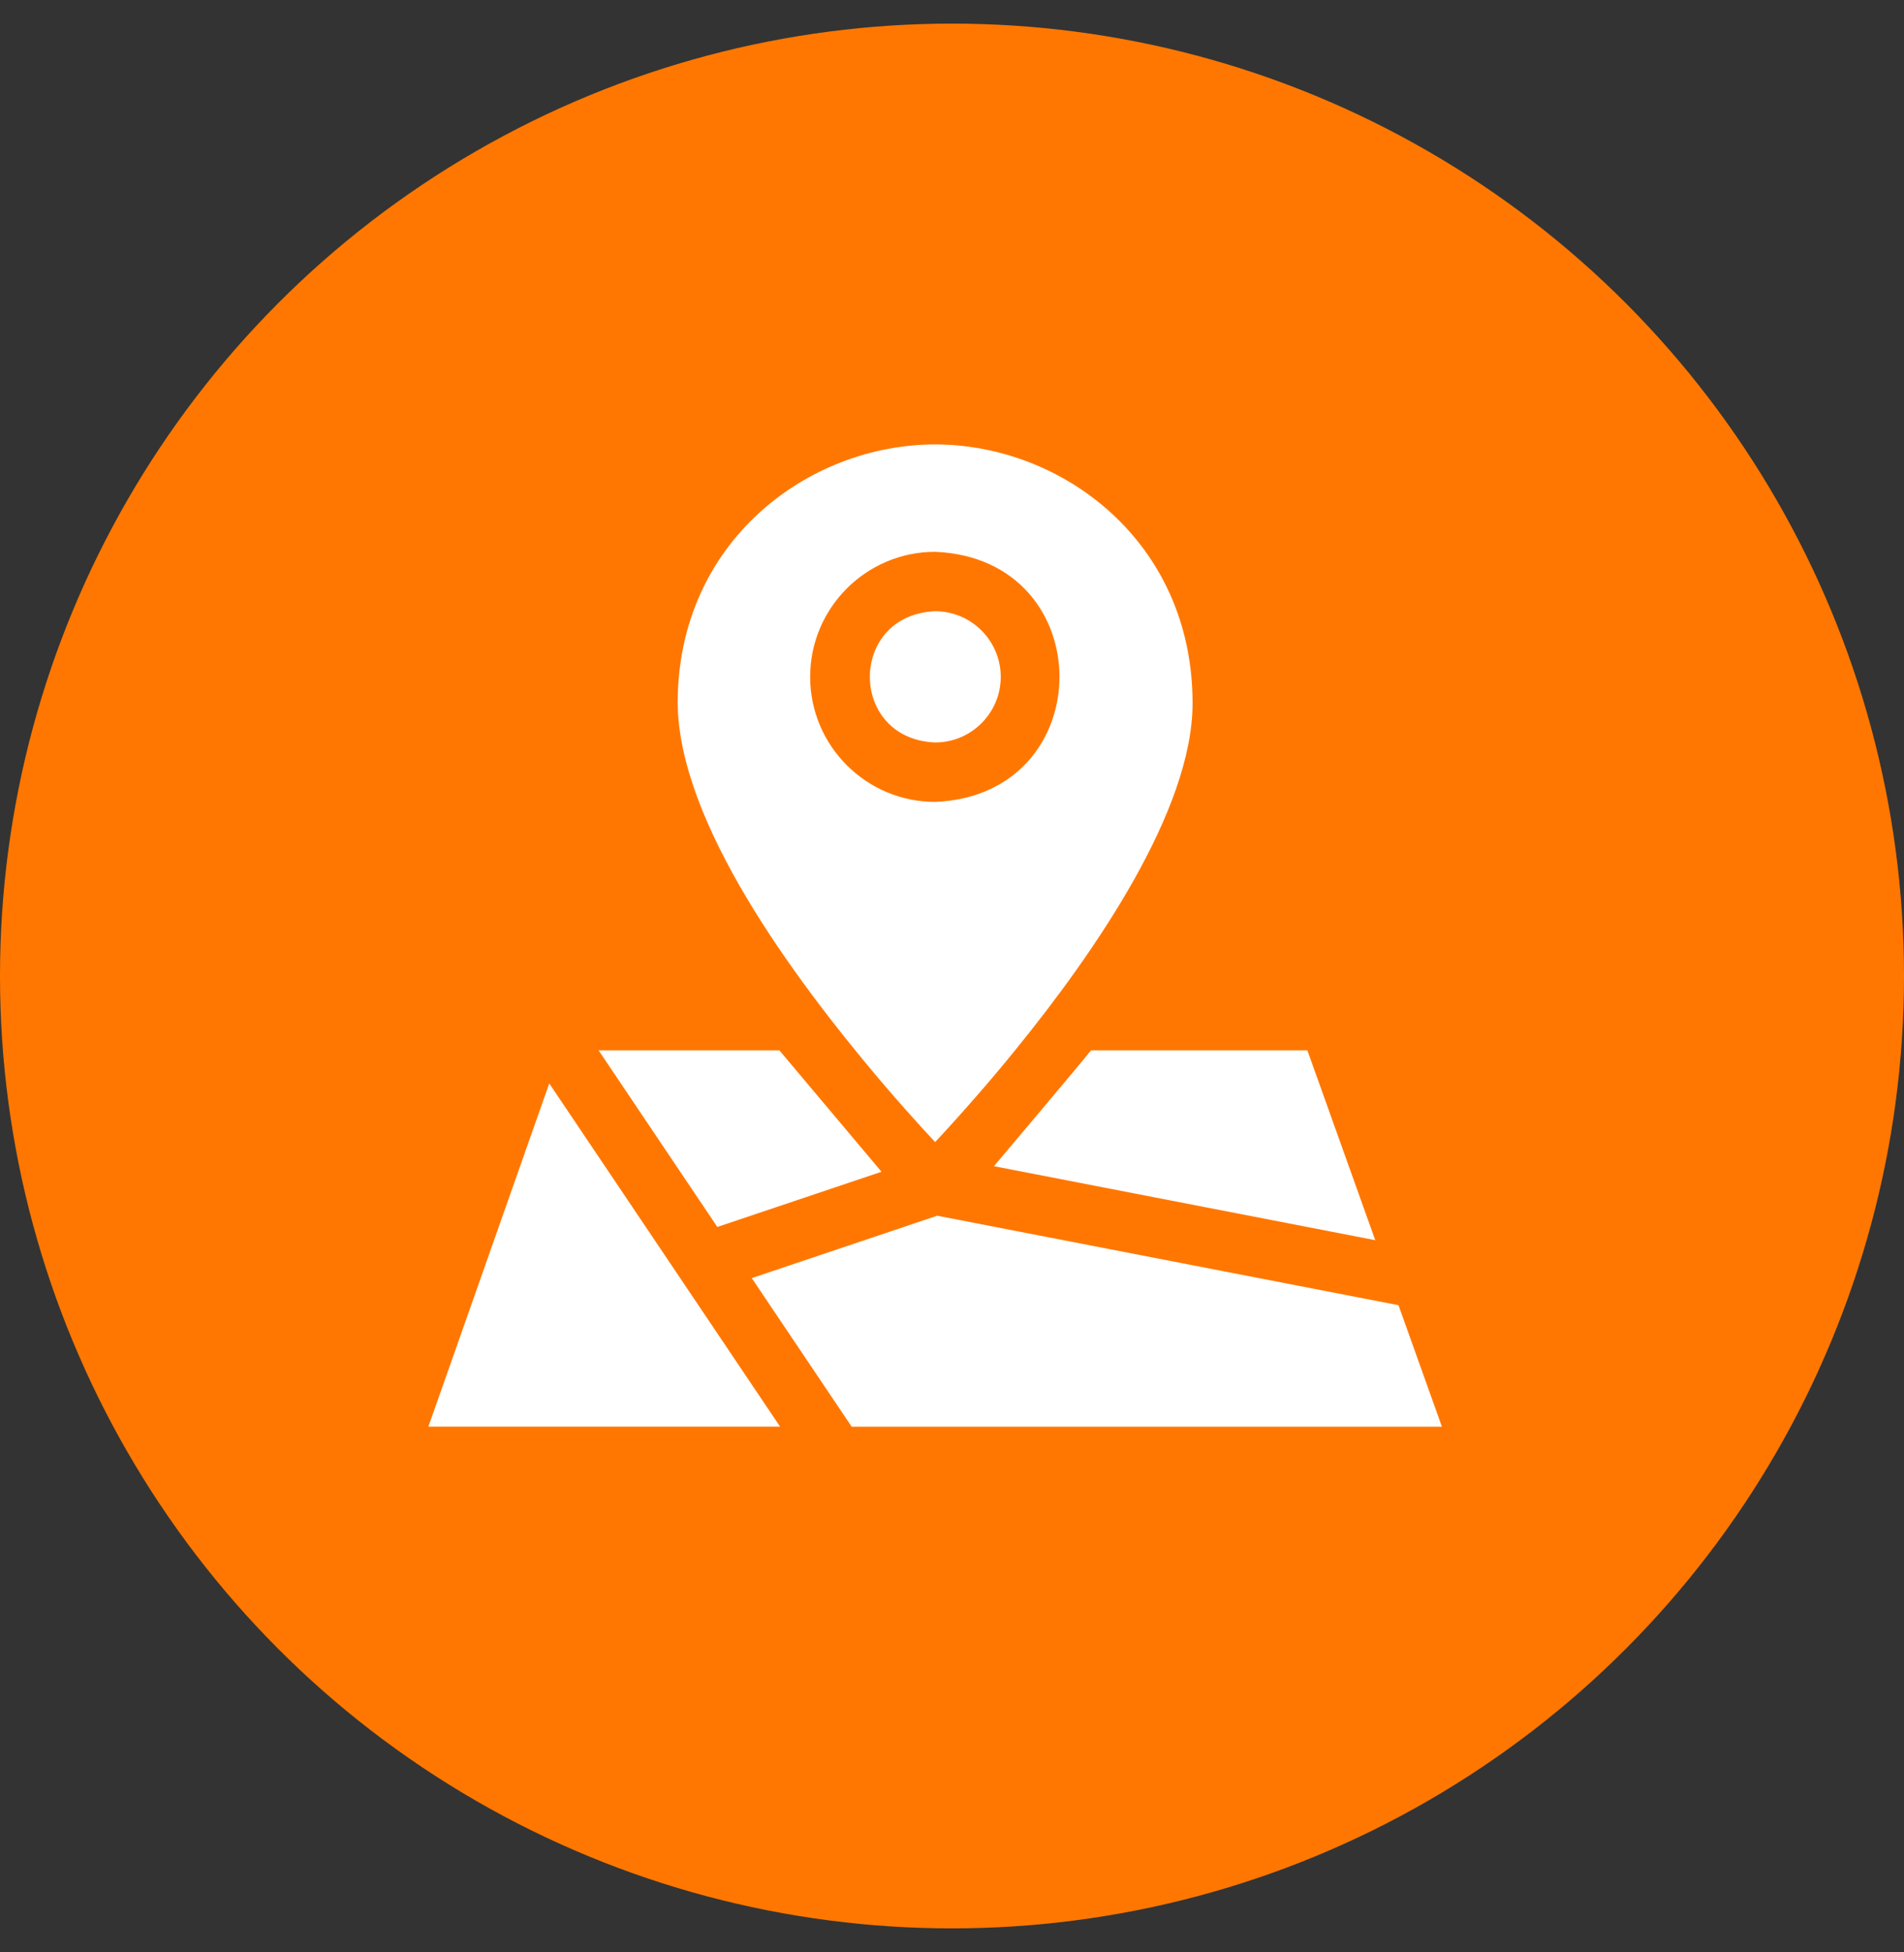 <?xml version="1.0" encoding="UTF-8"?> <svg xmlns="http://www.w3.org/2000/svg" width="40" height="41" viewBox="0 0 40 41" fill="none"><rect x="0" y="0" width="40" height="41" fill="#333333" stroke="none"/><circle cx="20" cy="20.496" r="20" fill="#FF7700"></circle><g clip-path="url(#clip0_55_515)"><path d="M28.892 26.044C27.405 25.755 21.91 24.69 20.881 24.49C20.881 24.49 22.754 22.274 22.919 22.058H27.466L28.892 26.044Z" fill="white"></path><path d="M30.292 29.96H17.892C17.363 29.174 16.334 27.644 15.793 26.84L19.689 25.53C20.778 25.74 27.577 27.06 29.38 27.409L30.292 29.96Z" fill="white"></path><path d="M11.539 22.752L9 29.959H16.388C16.179 29.648 11.539 22.752 11.539 22.752Z" fill="white"></path><path d="M15.07 25.766L18.519 24.607L16.374 22.058H12.576L15.07 25.766Z" fill="white"></path><path d="M21.024 14.214C21.024 13.454 20.405 12.836 19.645 12.836C17.817 12.912 17.818 15.517 19.645 15.592C20.405 15.592 21.024 14.974 21.024 14.214Z" fill="white"></path><path d="M18.486 22.682C18.859 23.121 19.305 23.62 19.646 23.984C20.174 23.417 20.8 22.706 21.324 22.058C22.999 20.002 25.054 17.02 25.054 14.767C25.054 11.366 22.304 9.333 19.646 9.333C16.987 9.333 14.237 11.366 14.237 14.767C14.26 17.274 16.657 20.517 18.486 22.682ZM17.02 14.214C17.02 12.766 18.198 11.588 19.646 11.588C23.129 11.733 23.128 16.696 19.646 16.84C18.198 16.84 17.02 15.662 17.02 14.214Z" fill="white"></path></g><defs><clipPath id="clip0_55_515"><rect width="21.292" height="21.292" fill="white" transform="translate(9 9)"></rect></clipPath></defs></svg> 